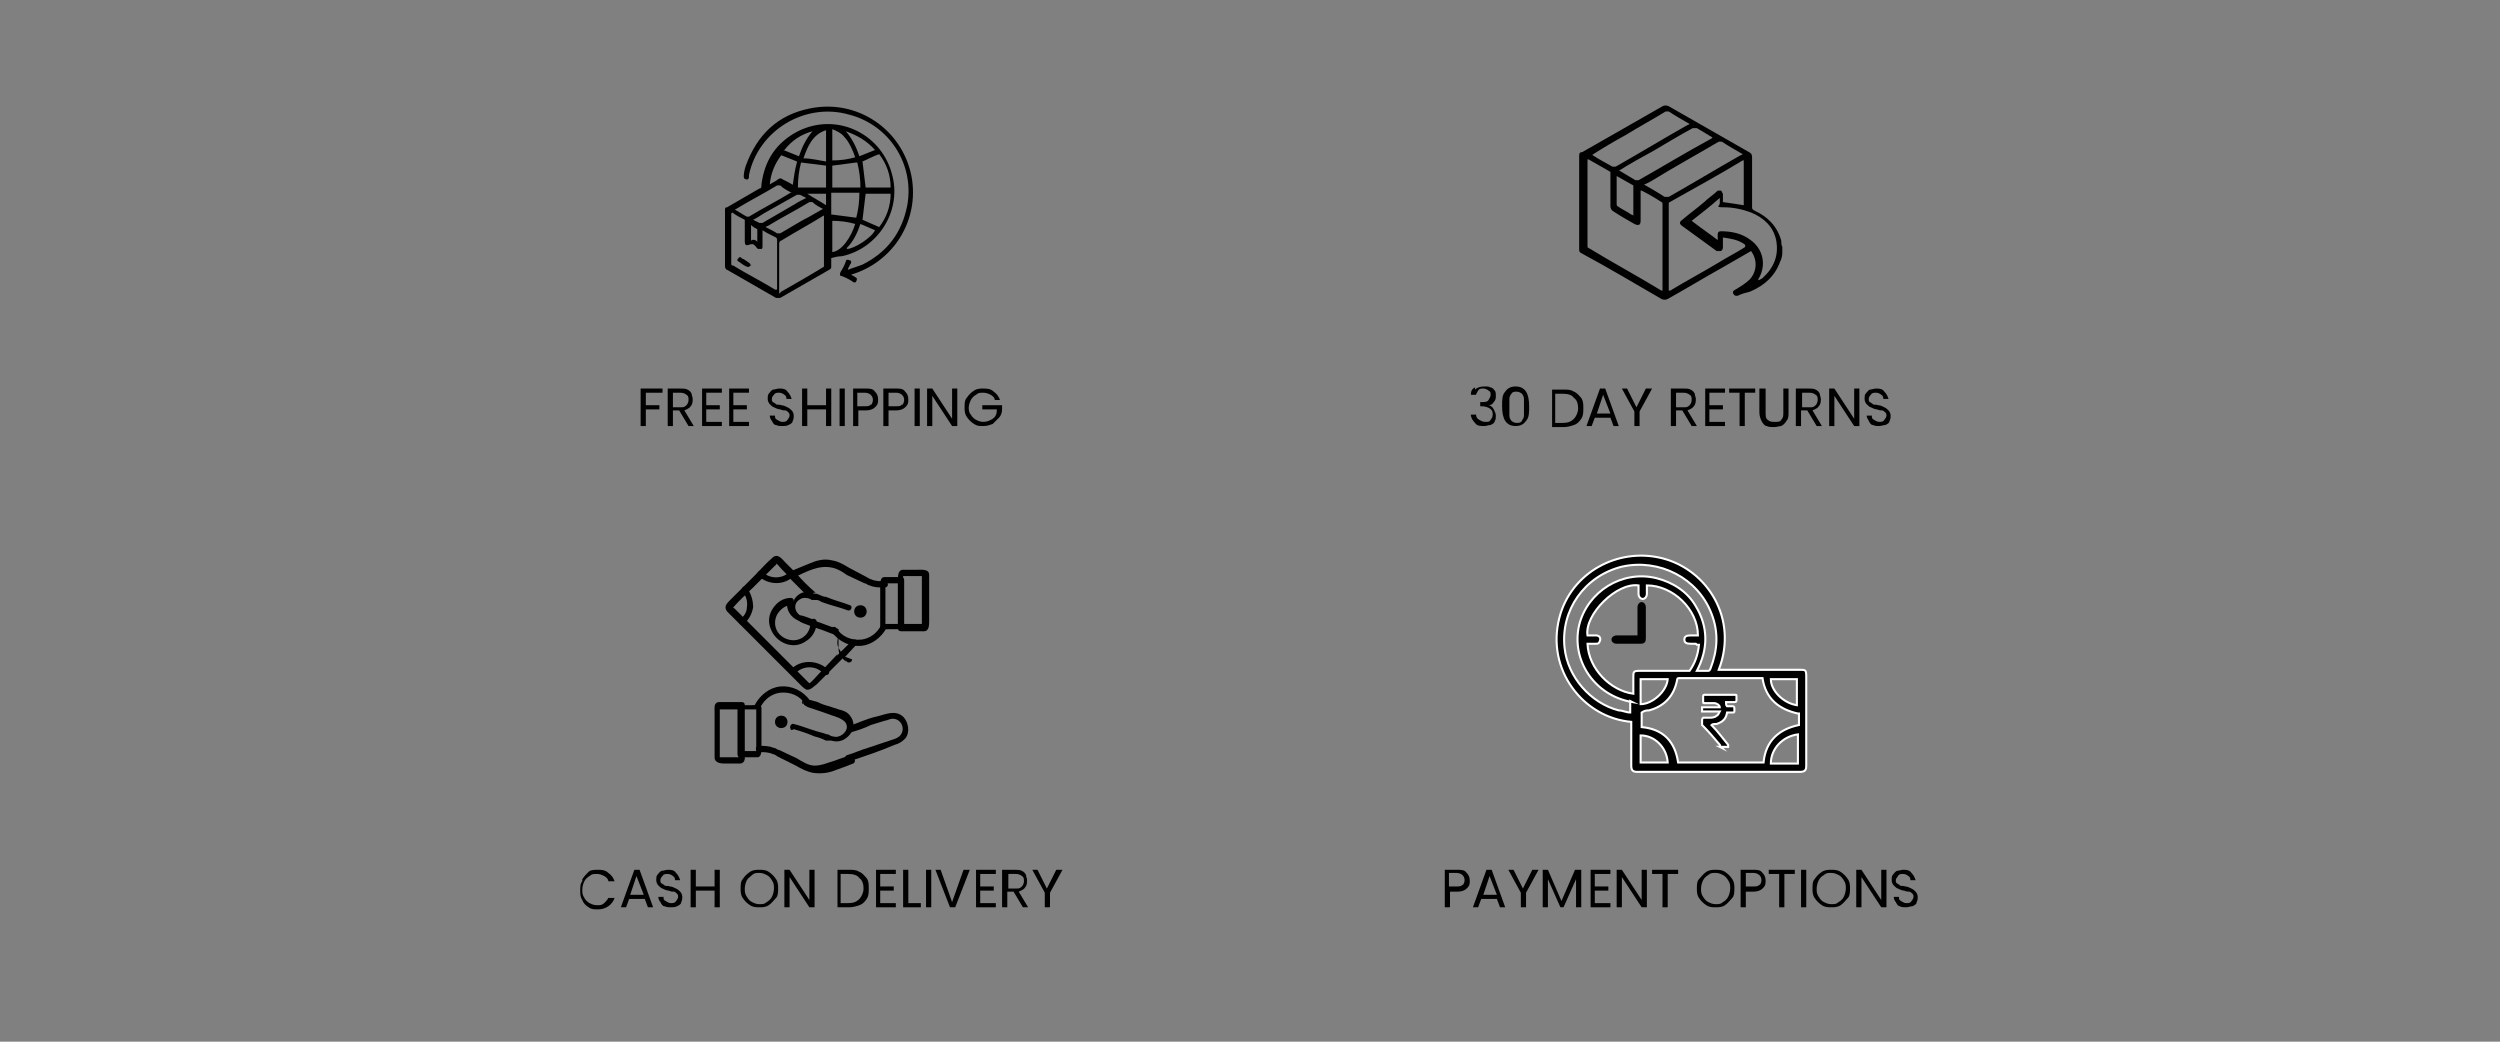 <svg xmlns="http://www.w3.org/2000/svg" id="Layer_1" viewBox="0 0 240 100"><rect x="0" y="0" width="240" height="100" fill="#808080" stroke="none"/><defs><style>      .st0, .st1, .st2 {        fill: #010101;      }      .st3 {        isolation: isolate;      }      .st4 {        stroke-width: .2px;      }      .st4, .st1, .st2 {        stroke-miterlimit: 10;      }      .st4, .st2 {        stroke: #fff;      }      .st1 {        stroke: #010101;        stroke-width: .4px;      }      .st2 {        stroke-width: .2px;      }    </style></defs><g><g><path class="st0" d="M78.1,56.9h.2c-.7-.6-1.3-1.2-1.9-1.9l-1-1c-.3-.3-.7-.9-1.2-.5-.6.5-1.2,1.2-1.8,1.8l-2.4,2.4c-.3.3-.5.6-.2,1,.1.1.2.2.3.3l2.1,2.1,4.7,4.7c.1.1.3.3.5.4.4.1.7-.3,1-.5.8-.8,1.6-1.6,2.4-2.4,0,0,.2-.2.2-.3v.2c0,0,1.2-1.3,1.2-1.3.3-.3-.1-.7-.4-.4l-.8.8c-.2.2-.6.5-.6.7v-.2c0,0-1.8,1.9-1.8,1.9-.3.3-.6.7-.9.9s0,0,0,0-.1-.1-.2-.2c-1.4-1.4-2.8-2.8-4.2-4.2l-2.2-2.2-.6-.6s-.1,0-.1-.1c0,0,0,0,0,0,.6-.7,1.3-1.3,1.9-1.9l2.1-2.1s.2-.1.1-.2c.1,0,.4.4.5.5.3.3.6.6.9,1,.4.4.8.8,1.1,1.1l.6.6c.1.1.2.3.4.3.4,0,.4-.6,0-.6h0s0,0,0,0Z"></path><path class="st0" d="M71.3,56.8c.3.4.5.9.4,1.5,0,.5-.3.9-.7,1.2-.1,0,0,.3,0,.4.1.1.3,0,.4,0,.5-.4.8-1,.9-1.6,0-.7-.2-1.3-.6-1.9-.2-.3-.7.1-.4.4h0s0,0,0,0Z"></path><path class="st0" d="M72.8,55.3c1,.9,2.5.9,3.4,0,.3-.3-.1-.7-.4-.4-.7.7-1.9.7-2.6,0-.3-.3-.7.2-.4.4h0Z"></path><path class="st0" d="M77.8,59.8c0,1.1-1,1.9-2.1,1.6s-1.6-1.4-1.1-2.4c.3-.5.8-.9,1.3-.9l-.3-.4c-.2.8.3,1.6,1.1,1.9.4.2.8.3,1.3.4.3.1.5-.4.2-.5-.4-.1-.8-.3-1.2-.4-.2,0-.4-.1-.5-.3-.3-.2-.4-.6-.3-1,0-.2,0-.4-.3-.4-.7,0-1.3.4-1.7,1-.4.6-.5,1.3-.2,2,.5,1.3,2.1,2,3.3,1.2.7-.4,1.1-1.1,1.1-1.9,0-.4-.6-.4-.6,0h0Z"></path><path class="st0" d="M76.3,64.7c.7-.8,2-.9,2.8,0,.3.3.7-.1.4-.4-1-1-2.7-1-3.6,0-.2.3.2.7.4.4h0Z"></path><path class="st0" d="M81,63c0-.2-.1-.2-.2-.3-.1-.2-.2-.3-.3-.5-.2-.4-.1-.8,0-1.3,0,0,0-.2,0-.3,0,0,0-.2,0-.1,0,0,0,0,0-.1s0,0,0,0c0,0-.2-.1-.3-.1-.7-.2-1.3-.5-2-.7-.4-.1-.8-.2-1.2-.4-.7-.3-.9-1.2-.3-1.6.5-.4,1-.1,1.5,0,0,0,0,0,0,0,0,0,.1,0,.2,0,.2,0,.3.1.5.2.8.3,1.7.5,2.5.8.3.1.5-.4.2-.5-.8-.3-1.6-.5-2.3-.8-.3,0-.6-.2-.9-.3,0,0,0,0,0,0,0,0,0,0-.1,0-.1,0-.2,0-.3-.1-.3-.1-.7-.1-1,0-.7.3-1.1,1-.9,1.8.1.6.6,1,1.2,1.2.7.3,1.5.5,2.2.8l.8.3c0,0,.1,0,.2,0,0,0-.1,0,0,0,.1,0,0,0,0,0s0,0,0,0c0,0,0,.2,0,.2,0,.1,0,.3,0,.4,0,.2,0,.5,0,.7,0,.5.3.9.7,1.2v-.2h0c0,.4.6.4.6,0,0,0,0,0,0,0Z"></path><path class="st0" d="M79.8,60.6c.7,1,1.8,1.5,2.9,1.4,1-.1,1.9-.8,2.4-1.7.2-.3-.3-.6-.5-.3-.4.8-1.1,1.3-1.9,1.4-1,.1-1.9-.3-2.4-1.1-.2-.3-.7,0-.5.3,0,0,0,0,0,0Z"></path><path class="st0" d="M76.3,55.4c1.1-.5,2.3-1.2,3.6-.9.5.1,1,.4,1.4.7l1.7.8c.2,0,.3.2.5.2.4.2.9.2,1.4.2s.4-.6,0-.6-.9,0-1.3-.2c-.1,0-.2-.1-.4-.2l-1.7-.9c-.5-.3-1-.6-1.6-.7-.8-.2-1.5,0-2.2.3l-1.7.7c-.3.1,0,.6.3.5h0s0,0,0,0Z"></path><path class="st0" d="M86.5,59.9h-1.2c0,0-.2,0-.3,0,0,0,0,.1,0,.1h0c0-.1,0-.2,0-.2v-3.5c0,0,0-.3,0-.4,0,0-.2,0,0,.1s.1,0,.2,0h1.3l-.3-.3v4.5c0,.4.6.4.6,0v-4.5c0-.2-.1-.3-.3-.3h-.8c-.3,0-.5,0-.8,0-.5,0-.4.9-.4,1.3v3c0,.2,0,.4,0,.5.2.3.7.2,1,.2h.9c.4,0,.4-.6,0-.6h0Z"></path><path class="st0" d="M88.6,59.9h-2.2l.3.3v-2.2c0-.9,0-1.8,0-2.7h0c0,0,0,0,0,0,.2,0,.4,0,.6,0h.8c.1,0,.3,0,.4,0,0,0,0,0,0,0v4.6s0,.1,0,.2c0,0,0,0,0,0-.4,0-.2.6.2.5.5,0,.5-.6.5-1v-3.4c0-.3,0-.6,0-1,0-.6-.7-.5-1.2-.5h-.9c-.2,0-.4,0-.5,0-.4.1-.4.6-.4,1v4.6c0,.2.1.3.3.3h2.2c.4,0,.4-.6,0-.6h0Z"></path><circle class="st1" cx="82.6" cy="58.7" r=".4"></circle><path class="st0" d="M76.2,70c.7.2,1.3.4,2,.7.4.1.7.2,1.1.4,0,0,0,0,.1,0,0,0,.2,0,0,0,0,0,0,0,0,0,0,0,0,0,.1,0,0,0,.2,0,.3,0,.7.2,1.3,0,1.8-.6s.4-1.3,0-1.8c-.3-.4-.7-.5-1.1-.6-.3-.1-.6-.2-.9-.3-.4-.1-.7-.2-1.1-.4l-.7-.2c0,0-.1,0-.2,0,0,0,0,0,0,0,0,0,.2,0,0,0,0,0,0,0,0,0v.2c0,0,0-.1,0-.2h0c0,0,0,0,0,0,0-.4-.6-.2-.6.2,0,0,0,.2.1.2v-.2c0,.3.3.4.5.5l1.2.4c.6.2,1.1.4,1.7.6.4.2.8.4.8.9s-.7,1.1-1.3.9c-.2,0-.3-.1-.5-.2-.2,0,0,0,0,0,0,0,0,0-.1,0-.3-.1-.6-.2-1-.3-.7-.2-1.4-.5-2.2-.7-.3-.1-.5.4-.2.6h0s0,0,0,0Z"></path><path class="st0" d="M77.8,67.3c-.7-1-1.8-1.5-2.9-1.4-1,.1-1.9.8-2.4,1.7-.2.3.3.6.5.3.4-.8,1.1-1.3,1.9-1.4,1-.1,1.9.3,2.4,1.1.2.3.7,0,.5-.3h0Z"></path><path class="st0" d="M81.6,72.5c-.5.2-.9.3-1.4.5-.7.2-1.3.5-2,.5-.6,0-1.2-.4-1.7-.7l-1.7-.8c-.2,0-.3-.2-.5-.2-.5-.2-.9-.2-1.4-.2s-.4.6,0,.6.9,0,1.3.2c.1,0,.3.1.4.2l1.8.9c.5.3,1.1.6,1.7.7.8.1,1.5,0,2.2-.3.6-.2,1.1-.4,1.6-.6.3-.1.2-.7-.2-.6h0Z"></path><path class="st0" d="M71.1,68.1h1.2c0,0,.2,0,.3,0,0,0,0-.1,0-.1h0c0,0,0,.2,0,.2v3.6c0,0,0,.3,0,.4,0,0,.2,0,0-.1,0,0-.1,0-.2,0h-1.3l.3.3v-4.6c0-.4-.6-.4-.6,0v4.6c0,.2.1.3.3.3h.8c.3,0,.5,0,.8,0,.5,0,.4-.9.4-1.3v-3c0-.2,0-.4,0-.5-.2-.3-.7-.2-1-.2h-.9c-.4,0-.4.6,0,.6h0Z"></path><path class="st0" d="M69,68.1h2.2l-.3-.3v3.9c0,.3,0,.7,0,1h0c0,0,0,0,0,0h-1.4c-.1,0-.3,0-.4,0,0,0,0,0,0,0v-4.7c0,0,0,0,0,0,.4,0,.4-.6,0-.6-.6,0-.5.5-.5.9v1.6c0,.9,0,1.9,0,2.8,0,.6.7.6,1.1.6h.9c.2,0,.4,0,.5,0,.5-.1.4-.6.4-1v-4.6c0-.2-.1-.3-.3-.3h-2.2c-.4,0-.4.6,0,.6h0Z"></path><circle class="st1" cx="75" cy="69.3" r=".4"></circle><path class="st0" d="M81.7,70.3c.7-.2,1.3-.4,1.9-.7l1.3-.4c.2,0,.5-.2.8-.2.8,0,1.2.9.8,1.5-.2.3-.5.4-.8.5l-2.4.8c-.7.2-1.3.5-2,.7-.3.1-.2.7.2.6,1.5-.5,3-1,4.4-1.6.4-.1.7-.3,1-.6.5-.6.3-1.6-.2-2.1-.8-.7-1.7-.2-2.6,0s-1.7.6-2.6.9c-.3.1-.2.7.2.6h0Z"></path></g><g class="st3"><path class="st0" d="M55.9,84.4c.2-.3.4-.5.6-.7s.6-.2.9-.2.7,0,1,.3c.3.2.5.5.6.8h-.6c0-.2-.2-.4-.4-.5s-.4-.2-.7-.2-.5,0-.7.2c-.2.1-.4.3-.5.5-.1.2-.2.5-.2.8s0,.5.2.8c.1.2.3.4.5.5.2.1.4.2.7.2s.5,0,.7-.2.3-.3.4-.5h.6c-.1.3-.3.6-.6.8s-.6.3-1,.3-.6,0-.9-.2c-.3-.2-.5-.4-.6-.7-.2-.3-.2-.6-.2-.9s0-.7.2-.9Z"></path><path class="st0" d="M62,86.3h-1.6l-.3.8h-.5l1.3-3.6h.5l1.3,3.6h-.5l-.3-.8ZM61.8,85.9l-.7-1.8-.6,1.8h1.3Z"></path><path class="st0" d="M63.8,87c-.2,0-.3-.2-.4-.4-.1-.1-.2-.3-.2-.5h.5c0,.2,0,.3.2.4s.3.2.5.2.4,0,.5-.2c.1-.1.2-.3.2-.4s0-.2-.1-.3-.2-.2-.3-.2c-.1,0-.3,0-.5-.1-.2,0-.4-.1-.6-.2-.1,0-.3-.2-.4-.3-.1-.1-.2-.3-.2-.5s0-.4.1-.5.2-.3.4-.4c.2,0,.4-.1.6-.1.3,0,.6,0,.8.3.2.2.3.4.4.7h-.5c0-.1,0-.3-.2-.4-.1-.1-.3-.2-.5-.2s-.4,0-.5.2c-.1.1-.2.2-.2.4s0,.2.1.3c0,0,.2.1.3.2s.3,0,.5.1c.2,0,.4.1.6.2s.3.2.4.3c.1.1.2.3.2.5s0,.3-.1.5c0,.2-.2.3-.4.4s-.4.1-.6.1-.4,0-.6-.1Z"></path><path class="st0" d="M69.1,83.5v3.6h-.5v-1.6h-1.8v1.6h-.5v-3.6h.5v1.6h1.8v-1.6h.5Z"></path><path class="st0" d="M72,86.9c-.3-.2-.5-.4-.7-.7-.2-.3-.2-.6-.2-.9s0-.7.2-.9c.2-.3.4-.5.7-.7.3-.2.6-.2.9-.2s.6,0,.9.2c.3.2.5.4.7.7.2.3.2.6.2.9s0,.7-.2.9-.4.5-.7.7c-.3.2-.6.2-.9.2s-.6,0-.9-.2ZM73.6,86.6c.2-.1.4-.3.5-.5s.2-.5.2-.8,0-.5-.2-.8-.3-.4-.5-.5-.4-.2-.7-.2-.5,0-.7.2-.4.3-.5.5-.2.5-.2.8,0,.5.2.8.3.4.5.5c.2.1.4.2.7.2s.5,0,.7-.2Z"></path><path class="st0" d="M78.2,87.1h-.5l-1.9-2.9v2.9h-.5v-3.6h.5l1.9,2.9v-2.9h.5v3.6Z"></path><path class="st0" d="M82.5,83.7c.3.1.5.4.7.6.2.3.2.6.2,1s0,.7-.2,1c-.2.3-.4.5-.7.6s-.6.2-1,.2h-1.1v-3.6h1.1c.4,0,.7,0,1,.2ZM82.5,86.3c.2-.2.4-.6.4-1s-.1-.8-.4-1c-.2-.3-.6-.4-1.1-.4h-.7v2.8h.7c.5,0,.8-.1,1.1-.4Z"></path><path class="st0" d="M84.5,83.9v1.2h1.3v.4h-1.3v1.2h1.5v.4h-1.9v-3.6h1.9v.4h-1.5Z"></path><path class="st0" d="M87.1,86.7h1.3v.4h-1.7v-3.6h.5v3.2Z"></path><path class="st0" d="M89.4,83.5v3.6h-.5v-3.6h.5Z"></path><path class="st0" d="M93.1,83.5l-1.4,3.6h-.5l-1.4-3.6h.5l1.1,3.1,1.1-3.1h.5Z"></path><path class="st0" d="M94.1,83.9v1.2h1.3v.4h-1.3v1.2h1.5v.4h-1.9v-3.6h1.9v.4h-1.5Z"></path><path class="st0" d="M98.2,87.1l-.9-1.5h-.6v1.5h-.5v-3.6h1.2c.3,0,.5,0,.7.1s.3.2.4.4c0,.2.1.3.1.5s0,.5-.2.7c-.1.2-.4.3-.6.4l.9,1.5h-.6ZM96.8,85.3h.7c.3,0,.4,0,.6-.2.1-.1.2-.3.2-.5s0-.4-.2-.5c-.1-.1-.3-.2-.6-.2h-.7v1.4Z"></path><path class="st0" d="M102,83.5l-1.2,2.2v1.4h-.5v-1.4l-1.2-2.2h.5l.9,1.8.9-1.8h.5Z"></path></g></g><g><path class="st0" d="M79.8,24.7v.9c0,.1,0,.2-.2.3-1.6.9-3.1,1.8-4.7,2.7-.1,0-.2,0-.4,0-1.6-.9-3.1-1.8-4.7-2.7-.1,0-.2-.2-.2-.3v-5.4c0-.2,0-.3.2-.3,1-.6,2.1-1.2,3.1-1.8.2,0,.2-.2.2-.4.3-2.3,1.4-4,3.5-5.1,3.8-1.9,8.2.3,9.1,4.4.8,3.4-1.5,6.9-4.9,7.6-.4,0-.7.1-1.1.2,0,0,0,0,0,0ZM75,28c0,0,0,0,0,0,1.4-.8,2.8-1.6,4.1-2.4,0,0,0-.1,0-.2v-4.6s0,0,0-.1c0,0-.1,0-.2.1-1.3.8-2.6,1.5-3.9,2.3-.1,0-.2.1-.2.3v4.8h0ZM70.2,20.5c0,0,0,.1,0,.1v4.7c0,.1,0,.2.2.2,1.3.8,2.7,1.5,4,2.3,0,0,.1,0,.2,0v-4.8c0,0,0-.1-.1-.2-.2-.1-.4-.2-.6-.3-.2-.1-.4-.2-.7-.4v1.6c0,0,0,.2-.1.2,0,0-.2,0-.3,0-.1,0-.2-.2-.3-.3-.2-.2-.3-.2-.6-.1-.3.1-.4,0-.4-.3v-1.9c0,0,0-.2,0-.2-.4-.2-.8-.4-1.2-.7h0ZM83.1,18h2.4c0-1.2-.4-2.3-1.1-3.2-.6.2-1.1.5-1.6.7.1.8.2,1.7.3,2.5h0ZM83.1,18.6c-.1.9-.2,1.7-.3,2.5.5.2,1.1.5,1.6.7.7-.9,1.1-2,1.1-3.2h-2.4ZM70.5,20.1c.4.2.8.5,1.2.7,0,0,.2,0,.2,0,1.3-.8,2.7-1.5,4-2.3,0,0,0,0,.1,0-.4-.2-.8-.4-1.1-.7-.1,0-.2,0-.3,0-1.3.8-2.7,1.5-4,2.3,0,0-.1,0-.2.1h0ZM79.1,20.1c-.4-.2-.8-.4-1.1-.7-.1,0-.2,0-.3,0-1.3.8-2.7,1.5-4,2.3,0,0-.1,0-.2.1.4.2.8.4,1.1.6.1,0,.2,0,.3,0,.9-.5,1.8-1.1,2.8-1.6.5-.3.9-.5,1.4-.8h0ZM82.2,15.6c-.8.1-1.6.2-2.3.3v2.1h2.7c0-.8-.1-1.6-.3-2.4h0ZM79.3,15.9c-.8-.1-1.6-.2-2.4-.3-.2.8-.3,1.5-.3,2.4h2.7s0-2.1,0-2.1ZM79.9,20.6c.8.1,1.6.2,2.3.3.2-.8.3-1.5.3-2.4h-2.7s0,2.1,0,2.1ZM76.1,17.8c.1-.7.2-1.5.4-2.2,0,0,0-.1,0-.1-.5-.2-1-.4-1.5-.6-.6.8-1,1.7-1.1,2.8.3-.2.6-.3.8-.5.2-.1.3-.1.4,0,.4.2.8.4,1.1.6h0ZM77.1,15.2c.8,0,1.5.2,2.2.3v-3c-1.3.4-1.8,1.6-2.2,2.8ZM79.9,12.4v3c.8,0,1.5-.1,2.2-.3-.2-.6-.6-1.5-1-1.9-.3-.4-.7-.6-1.2-.8ZM79.9,21.2v3c.9-.1,1.8-1.4,2.2-2.7-.7-.2-1.4-.3-2.2-.3ZM72.3,21.1c.2.1.4.2.6.3.1,0,.2,0,.3,0,1-.6,2.1-1.2,3.1-1.8.3-.2.7-.4,1.1-.6-.2-.1-.4-.2-.6-.3,0,0-.2,0-.3,0-1.1.6-2.1,1.2-3.2,1.8-.3.2-.6.4-1,.6h0ZM81.3,23.9c.7,0,2.4-1.1,2.7-1.8-.5-.2-.9-.4-1.4-.6-.3.9-.7,1.7-1.3,2.3h0ZM84,14.4c-.8-.9-1.7-1.4-2.8-1.8.6.7,1,1.5,1.3,2.4.5-.2,1-.4,1.5-.6h0ZM75.2,14.4c.5.2,1,.4,1.5.6.3-.9.7-1.7,1.3-2.4-1.1.3-2,.9-2.7,1.8h0ZM79.3,18.6h-1.8c.6.4,1.2.7,1.8,1.1v-1.1h0ZM72.7,23.2v-1.1s0-.1,0-.1c-.2-.1-.4-.2-.6-.4v1.5c.3-.2.5,0,.7.2h0Z"></path><path class="st0" d="M81.6,26.3c.2.1.3.2.5.3.2.1.2.2.1.4,0,.1-.2.2-.4,0-.3-.2-.7-.4-1-.5-.2,0-.2-.2-.1-.4.2-.3.4-.7.5-1,0-.2.2-.2.4-.1.1,0,.2.2,0,.4,0,.1-.2.3-.2.5,0,0,0,0,0,0,.5-.2.9-.3,1.4-.5,2.4-1.2,3.8-3.1,4.3-5.7.7-3.9-1.7-7.7-5.6-8.7-4.2-1.2-8.7,1.5-9.6,5.8,0,0,0,.1,0,.2,0,.2-.2.3-.3.2-.2,0-.2-.2-.2-.3,0-.3.1-.7.2-1,1.1-3,3.1-4.9,6.2-5.5,4.5-.9,8.8,2,9.7,6.5.8,4.2-1.7,8.3-5.9,9.5,0,0,0,0-.1,0h0Z"></path><path class="st0" d="M72.1,25.3c0,.2-.2.4-.4.3-.3-.1-.5-.3-.8-.5-.1,0-.2-.2,0-.3,0-.1.2-.2.3,0,.3.1.5.3.8.5,0,0,0,.1.1.2h0Z"></path><g class="st3"><path class="st0" d="M63.6,37.3v.4h-1.6v1.2h1.3v.4h-1.3v1.6h-.5v-3.6h2Z"></path><path class="st0" d="M66.1,40.9l-.9-1.5h-.6v1.5h-.5v-3.6h1.2c.3,0,.5,0,.7.1s.3.2.4.4c0,.2.1.3.1.5s0,.5-.2.7c-.1.2-.4.3-.6.4l.9,1.5h-.6ZM64.6,39.1h.7c.3,0,.4,0,.6-.2.1-.1.2-.3.2-.5s0-.4-.2-.5c-.1-.1-.3-.2-.6-.2h-.7v1.4Z"></path><path class="st0" d="M67.8,37.7v1.2h1.3v.4h-1.3v1.2h1.5v.4h-1.9v-3.6h1.9v.4h-1.5Z"></path><path class="st0" d="M70.4,37.7v1.2h1.3v.4h-1.3v1.2h1.5v.4h-1.9v-3.6h1.9v.4h-1.5Z"></path><path class="st0" d="M74.5,40.8c-.2,0-.3-.2-.4-.4-.1-.1-.2-.3-.2-.5h.5c0,.2,0,.3.2.4s.3.2.5.2.4,0,.5-.2c.1-.1.2-.3.2-.4s0-.2-.1-.3-.2-.2-.3-.2c-.1,0-.3,0-.5-.1-.2,0-.4-.1-.6-.2-.1,0-.3-.2-.4-.3-.1-.1-.2-.3-.2-.5s0-.4.1-.5.2-.3.4-.4c.2,0,.4-.1.6-.1.3,0,.6,0,.8.3.2.2.3.4.4.7h-.5c0-.1,0-.3-.2-.4-.1-.1-.3-.2-.5-.2s-.4,0-.5.2c-.1.1-.2.2-.2.4s0,.2.1.3c0,0,.2.1.3.2s.3,0,.5.1c.2,0,.4.1.6.2s.3.2.4.3c.1.1.2.3.2.5s0,.3-.1.5c0,.2-.2.3-.4.4s-.4.1-.6.1-.4,0-.6-.1Z"></path><path class="st0" d="M79.8,37.3v3.6h-.5v-1.6h-1.8v1.6h-.5v-3.6h.5v1.6h1.8v-1.6h.5Z"></path><path class="st0" d="M81.1,37.3v3.6h-.5v-3.6h.5Z"></path><path class="st0" d="M84,39.1c-.2.2-.5.3-.9.3h-.7v1.5h-.5v-3.6h1.2c.4,0,.7,0,.9.3.2.2.3.4.3.8s-.1.5-.3.7ZM83.6,38.9c.1-.1.2-.3.2-.5,0-.4-.3-.7-.8-.7h-.7v1.3h.7c.3,0,.5,0,.6-.2Z"></path><path class="st0" d="M86.9,39.1c-.2.2-.5.3-.9.3h-.7v1.5h-.5v-3.6h1.2c.4,0,.7,0,.9.3.2.2.3.4.3.8s-.1.5-.3.7ZM86.6,38.9c.1-.1.2-.3.2-.5,0-.4-.3-.7-.8-.7h-.7v1.3h.7c.3,0,.5,0,.6-.2Z"></path><path class="st0" d="M88.3,37.3v3.6h-.5v-3.6h.5Z"></path><path class="st0" d="M91.9,40.9h-.5l-1.9-2.9v2.9h-.5v-3.6h.5l1.9,2.9v-2.9h.5v3.6Z"></path><path class="st0" d="M95.5,38.4c0-.2-.2-.4-.4-.5-.2-.1-.4-.2-.7-.2s-.5,0-.7.2c-.2.1-.4.3-.5.5-.1.2-.2.5-.2.7s0,.5.2.7c.1.2.3.4.5.5.2.1.4.2.7.2s.6-.1.9-.3.4-.5.4-.9h-1.4v-.4h1.9v.4c0,.3-.1.6-.3.8-.2.2-.4.4-.6.6-.3.1-.5.2-.9.2s-.6,0-.9-.2c-.3-.2-.5-.4-.7-.7-.2-.3-.2-.6-.2-.9s0-.7.2-.9c.2-.3.4-.5.7-.7.3-.2.6-.2.9-.2s.7,0,1,.3c.3.2.5.5.6.8h-.6Z"></path></g></g><g><path class="st0" d="M171.1,24.3c0,.3-.1.6-.2.8-.5,1.4-1.5,2.3-2.9,2.9-.4.1-.8.2-1.2.4-.2,0-.3,0-.4-.2s0-.3.2-.4c.5-.3,1-.6,1.4-1,.7-.8.7-1.9.1-2.7-.9.5-1.7,1-2.6,1.5-1.8,1-3.6,2.1-5.4,3.1-.2.1-.4.1-.6,0-2.6-1.5-5.1-3-7.7-4.4-.2-.1-.2-.2-.2-.4v-8.9c0-.2,0-.4.3-.4,2.6-1.5,5.1-2.9,7.7-4.4.2-.1.4-.1.6,0,2.6,1.5,5.1,2.9,7.7,4.4.2.1.3.2.3.5v4.8c0,.1,0,.2.2.3,1.3.6,2.2,1.5,2.6,2.9,0,.2,0,.4.1.6v.9h0ZM152.4,15.3v8.3c0,.1,0,.2.1.2,2.3,1.4,4.7,2.7,7,4.1,0,0,.1,0,.1,0v-8.3c0,0,0-.2-.1-.2-.6-.4-1.3-.8-1.9-1.1,0,0,0,0-.1,0v2.9c0,.4-.2.5-.6.3-.7-.4-1.4-.8-2-1.2-.2-.1-.3-.3-.3-.5v-3.1c0,0,0-.2,0-.2-.7-.4-1.4-.8-2.1-1.2h0s0,0,0,0ZM160.3,27.9c0,0,.1,0,.2-.1,1.5-.9,3-1.7,4.5-2.6.8-.5,1.6-.9,2.4-1.4.2-.1.2-.3,0-.4-.6-.4-1.3-.5-2-.6v.9c0,.1,0,.3-.2.4-.1,0-.3,0-.4,0-1.1-.8-2.2-1.6-3.3-2.4-.3-.2-.3-.4,0-.6.7-.6,1.4-1.1,2.1-1.7.4-.4.9-.7,1.3-1.1,0,0,.2,0,.3,0s.1.2.2.3c0,0,0,.2,0,.2v.6c.7.1,1.4.2,2,.3v-4.3c0,0-.1,0-.1,0-2.3,1.4-4.7,2.7-7,4-.1,0-.1.1-.1.3v8.2h0,0ZM164.9,23.2v-.7c0-.2.1-.3.3-.3,1,0,2,.2,2.8.8,1.3.9,1.6,2.5.8,3.8,0,0,0,0,0,.1.1,0,.2-.1.4-.2,1.1-1,1.6-2.2,1.3-3.7-.3-1.3-1.2-2.1-2.4-2.6-.8-.3-1.7-.5-2.6-.5s-.4-.1-.4-.4v-.5c-.9.8-1.8,1.5-2.7,2.2.9.7,1.8,1.3,2.7,2h0ZM152.7,14.8c0,0,.1,0,.2.1.6.4,1.2.7,1.9,1.1.1,0,.2,0,.3,0,2.3-1.3,4.6-2.7,6.9-4,0,0,.1,0,.2-.1-.7-.4-1.4-.8-2-1.2-.1,0-.2,0-.3,0-1.3.8-2.6,1.5-3.9,2.3-1.1.6-2.1,1.2-3.2,1.9h0ZM157.8,17.7c.7.4,1.4.8,2,1.2.1,0,.2,0,.4,0,2.3-1.3,4.6-2.7,6.9-4,0,0,.1,0,.2-.1-.7-.4-1.4-.8-2-1.2-.1,0-.2,0-.3,0-2.2,1.3-4.4,2.5-6.5,3.8-.2.1-.4.2-.6.3h0ZM155.5,16.4c.5.3,1,.6,1.5.9.1,0,.2,0,.3,0,2.3-1.3,4.6-2.7,7-4,0,0,0,0,.1-.1-.5-.3-1-.6-1.5-.9-.1,0-.2,0-.4,0-1.3.7-2.6,1.5-3.8,2.2-1.1.6-2.2,1.2-3.3,1.9h0ZM155.2,16.9s0,0,0,0v2.7c0,0,0,.2.1.2.4.3.9.5,1.3.8,0,0,.1,0,.2.1v-2.8s0-.1,0-.1c-.5-.3-1.1-.6-1.6-.9h0Z"></path><g class="st3"><path class="st0" d="M141.6,37.4c.2-.2.5-.3.9-.3s.4,0,.6.1c.2,0,.3.2.4.3s.1.3.1.5,0,.4-.2.6c-.1.2-.3.3-.5.3h0c.2,0,.4.2.5.4.1.2.2.4.2.6s0,.4-.1.5c0,.2-.2.3-.4.4-.2,0-.4.1-.6.1-.4,0-.7,0-.9-.3-.2-.2-.4-.5-.4-.8h.5c0,.2.1.4.3.5s.3.2.6.2.4,0,.5-.2c.1-.1.2-.3.2-.5s0-.4-.3-.6c-.2-.1-.4-.2-.8-.2h-.1v-.4h.1c.3,0,.6,0,.7-.2s.2-.3.2-.5,0-.3-.2-.4c-.1-.1-.3-.2-.5-.2s-.4,0-.5.2-.2.3-.2.4h-.5c0-.3.1-.6.4-.7Z"></path><path class="st0" d="M144.5,37.6c.2-.3.5-.5,1-.5s.8.2,1,.5c.2.3.3.8.3,1.4s0,1.1-.3,1.4c-.2.3-.5.5-1,.5s-.8-.2-1-.5c-.2-.3-.3-.8-.3-1.4s0-1.1.3-1.4ZM146.3,38.3c0-.2-.1-.4-.2-.5-.1-.1-.3-.2-.5-.2s-.4,0-.5.2c-.1.1-.2.3-.2.5,0,.2,0,.5,0,.8s0,.6,0,.8c0,.2.1.4.2.5s.3.2.5.2.4,0,.5-.2.2-.3.2-.5c0-.2,0-.5,0-.8s0-.6,0-.8Z"></path><path class="st0" d="M151.1,37.6c.3.1.5.4.7.6.2.3.2.6.2,1s0,.7-.2,1c-.2.3-.4.5-.7.6s-.6.2-1,.2h-1.1v-3.6h1.1c.4,0,.7,0,1,.2ZM151.1,40.2c.2-.2.4-.6.4-1s-.1-.8-.4-1c-.2-.3-.6-.4-1.1-.4h-.7v2.8h.7c.5,0,.8-.1,1.1-.4Z"></path><path class="st0" d="M154.7,40.1h-1.6l-.3.8h-.5l1.3-3.6h.5l1.3,3.6h-.5l-.3-.8ZM154.6,39.7l-.7-1.8-.6,1.8h1.3Z"></path><path class="st0" d="M158.6,37.3l-1.2,2.2v1.4h-.5v-1.4l-1.2-2.2h.5l.9,1.8.9-1.8h.5Z"></path><path class="st0" d="M162.4,40.9l-.9-1.5h-.6v1.5h-.5v-3.6h1.2c.3,0,.5,0,.7.1s.3.2.4.4c0,.2.1.3.1.5s0,.5-.2.7c-.1.2-.4.3-.6.4l.9,1.5h-.6ZM160.9,39.1h.7c.3,0,.4,0,.6-.2.1-.1.2-.3.2-.5s0-.4-.2-.5c-.1-.1-.3-.2-.6-.2h-.7v1.4Z"></path><path class="st0" d="M164.1,37.7v1.2h1.3v.4h-1.3v1.2h1.5v.4h-1.9v-3.6h1.9v.4h-1.5Z"></path><path class="st0" d="M168.5,37.3v.4h-1v3.2h-.5v-3.2h-1v-.4h2.4Z"></path><path class="st0" d="M169.5,37.3v2.3c0,.3,0,.6.2.7.2.2.4.2.7.2s.5,0,.6-.2c.2-.2.2-.4.2-.7v-2.3h.5v2.3c0,.3,0,.6-.2.8-.1.2-.3.4-.5.5-.2,0-.4.1-.7.1s-.5,0-.7-.1c-.2,0-.4-.3-.5-.5-.1-.2-.2-.5-.2-.8v-2.3h.5Z"></path><path class="st0" d="M174.4,40.9l-.9-1.5h-.6v1.5h-.5v-3.6h1.2c.3,0,.5,0,.7.1s.3.2.4.4c0,.2.1.3.1.5s0,.5-.2.7c-.1.2-.4.3-.6.4l.9,1.5h-.6ZM173,39.1h.7c.3,0,.4,0,.6-.2.1-.1.2-.3.2-.5s0-.4-.2-.5c-.1-.1-.3-.2-.6-.2h-.7v1.4Z"></path><path class="st0" d="M178.5,40.9h-.5l-1.9-2.9v2.9h-.5v-3.6h.5l1.9,2.9v-2.9h.5v3.6Z"></path><path class="st0" d="M179.8,40.8c-.2,0-.3-.2-.4-.4s-.2-.3-.2-.5h.5c0,.2,0,.3.2.4s.3.2.5.2.4,0,.5-.2c.1-.1.2-.3.2-.4s0-.2-.1-.3c0,0-.2-.2-.3-.2s-.3,0-.5-.1c-.2,0-.4-.1-.6-.2-.1,0-.3-.2-.4-.3-.1-.1-.2-.3-.2-.5s0-.4.1-.5.2-.3.4-.4c.2,0,.4-.1.6-.1.3,0,.6,0,.8.3.2.2.3.4.4.7h-.5c0-.1,0-.3-.2-.4-.1-.1-.3-.2-.5-.2s-.4,0-.5.2c-.1.1-.2.2-.2.4s0,.2.1.3c0,0,.2.1.3.2s.3,0,.5.1c.2,0,.4.1.6.2s.3.2.4.3c.1.1.2.3.2.5s0,.3-.1.5c0,.2-.2.3-.4.4-.2,0-.4.1-.6.1s-.4,0-.6-.1Z"></path></g></g><g><g class="st3"><path class="st0" d="M140.8,85.3c-.2.2-.5.3-.9.3h-.7v1.5h-.5v-3.6h1.2c.4,0,.7,0,.9.3.2.2.3.4.3.8s-.1.5-.3.7ZM140.4,85c.1-.1.2-.3.2-.5,0-.4-.3-.7-.8-.7h-.7v1.3h.7c.3,0,.5,0,.6-.2Z"></path><path class="st0" d="M143.8,86.3h-1.6l-.3.8h-.5l1.3-3.6h.5l1.3,3.6h-.5l-.3-.8ZM143.7,85.9l-.7-1.8-.6,1.8h1.3Z"></path><path class="st0" d="M147.7,83.5l-1.2,2.2v1.4h-.5v-1.4l-1.2-2.2h.5l.9,1.8.9-1.8h.5Z"></path><path class="st0" d="M151.8,83.5v3.6h-.5v-2.7l-1.2,2.7h-.3l-1.2-2.7v2.7h-.5v-3.6h.5l1.3,3,1.3-3h.5Z"></path><path class="st0" d="M153.1,83.9v1.2h1.3v.4h-1.3v1.2h1.5v.4h-1.9v-3.6h1.9v.4h-1.5Z"></path><path class="st0" d="M158.1,87.1h-.5l-1.9-2.9v2.9h-.5v-3.6h.5l1.9,2.9v-2.9h.5v3.6Z"></path><path class="st0" d="M161.1,83.5v.4h-1v3.2h-.5v-3.2h-1v-.4h2.4Z"></path><path class="st0" d="M163.8,86.9c-.3-.2-.5-.4-.7-.7-.2-.3-.2-.6-.2-.9s0-.7.2-.9.4-.5.7-.7c.3-.2.6-.2.9-.2s.6,0,.9.2c.3.2.5.4.7.7.2.3.2.6.2.9s0,.7-.2.9-.4.5-.7.7c-.3.2-.6.2-.9.2s-.6,0-.9-.2ZM165.4,86.6c.2-.1.4-.3.5-.5s.2-.5.2-.8,0-.5-.2-.8-.3-.4-.5-.5c-.2-.1-.4-.2-.7-.2s-.5,0-.7.2c-.2.1-.4.3-.5.5s-.2.5-.2.8,0,.5.2.8.3.4.5.5.4.2.7.2.5,0,.7-.2Z"></path><path class="st0" d="M169.2,85.3c-.2.2-.5.3-.9.3h-.7v1.5h-.5v-3.6h1.2c.4,0,.7,0,.9.3.2.2.3.4.3.8s-.1.5-.3.7ZM168.9,85c.1-.1.2-.3.2-.5,0-.4-.3-.7-.8-.7h-.7v1.3h.7c.3,0,.5,0,.6-.2Z"></path><path class="st0" d="M172.3,83.5v.4h-1v3.2h-.5v-3.2h-1v-.4h2.4Z"></path><path class="st0" d="M173.4,83.5v3.6h-.5v-3.6h.5Z"></path><path class="st0" d="M174.9,86.9c-.3-.2-.5-.4-.7-.7-.2-.3-.2-.6-.2-.9s0-.7.2-.9c.2-.3.4-.5.7-.7.3-.2.6-.2.9-.2s.6,0,.9.2c.3.2.5.4.7.7.2.3.2.6.2.9s0,.7-.2.9-.4.5-.7.7c-.3.2-.6.2-.9.2s-.6,0-.9-.2ZM176.5,86.6c.2-.1.4-.3.5-.5s.2-.5.2-.8,0-.5-.2-.8-.3-.4-.5-.5c-.2-.1-.4-.2-.7-.2s-.5,0-.7.2c-.2.1-.4.3-.5.5s-.2.5-.2.8,0,.5.2.8.3.4.5.5c.2.1.4.2.7.2s.5,0,.7-.2Z"></path><path class="st0" d="M181.1,87.1h-.5l-1.9-2.9v2.9h-.5v-3.6h.5l1.9,2.9v-2.9h.5v3.6Z"></path><path class="st0" d="M182.4,87c-.2,0-.3-.2-.4-.4-.1-.1-.2-.3-.2-.5h.5c0,.2,0,.3.2.4s.3.2.5.2.4,0,.5-.2c.1-.1.2-.3.2-.4s0-.2-.1-.3c0,0-.2-.2-.3-.2-.1,0-.3,0-.5-.1-.2,0-.4-.1-.6-.2-.1,0-.3-.2-.4-.3-.1-.1-.2-.3-.2-.5s0-.4.1-.5.2-.3.4-.4c.2,0,.4-.1.6-.1.3,0,.6,0,.8.3.2.2.3.4.4.7h-.5c0-.1,0-.3-.2-.4-.1-.1-.3-.2-.5-.2s-.4,0-.5.2-.2.2-.2.4,0,.2.1.3c0,0,.2.1.3.2s.3,0,.5.1c.2,0,.4.1.6.2s.3.2.4.3.2.3.2.5,0,.3-.1.5c0,.2-.2.3-.4.4-.2,0-.4.1-.6.1s-.5,0-.6-.1Z"></path></g><path class="st0" d="M157.2,61v-2.7c0-.3.2-.5.4-.5s.4.2.4.5v3c0,.3-.1.5-.5.5h-2.3c-.3,0-.5-.2-.5-.4,0-.2.2-.4.5-.4h2Z"></path><path class="st4" d="M165.1,64.3h7.7c.5,0,.6,0,.6.6v8.6c0,.4-.1.6-.6.6h-15.6c-.4,0-.6-.1-.6-.6v-4.2c-4.6-.4-8.2-5-6.9-10,1.1-4.3,5.6-6.8,9.9-5.7,4.3,1.1,7.3,5.8,5.4,10.7h0ZM172.6,68.5c-1.8-.4-3.1-1.4-3.4-3.4,0,0,0,0,0,0h-8c-.1,0-.2,0-.2.2-.3,1.5-1.2,2.5-2.7,2.9-.2,0-.4,0-.7.2v1.4c2.1.2,3.2,1.4,3.5,3.4h8.2c.2-2.1,1.5-3.2,3.4-3.6v-1.1h0ZM162.8,61.8h-.5c-.4,0-.6-.1-.6-.4s.2-.4.6-.4h.7c0-2.5-2.4-4.8-4.9-4.8v.8c0,.3-.2.5-.4.5-.2,0-.4-.2-.4-.5v-.8c-2.1-.3-5.2,2.8-4.9,4.8h.8c.3,0,.5.2.4.5s-.2.3-.4.3h-.8c.1,2.4,2.2,4.5,4.4,4.8v-1.6c0-.5,0-.6.6-.6h4.5c.1,0,.2,0,.3,0,.5-.7.8-1.5.9-2.5h-.2,0ZM156.7,67.4c-3.6-.6-5.9-4-5.1-7.4.8-3.2,4.1-5.3,7.4-4.5,1.6.4,3,1.3,3.8,2.7,1.2,2,1.2,4.1.1,6.2h1c.2,0,.2,0,.3-.2.7-1.8.8-3.5.1-5.3-1.3-3.4-5-5.3-8.6-4.5-3.6.9-5.9,4.2-5.5,7.8.3,2.8,2.5,5.3,5.2,6,.4,0,.7.2,1.1.2v-1.1h0ZM172.6,70.5c-1.5.2-2.6,1.4-2.6,2.8h2.6v-2.8ZM157.5,73.2h2.6c-.1-1.5-1.3-2.6-2.6-2.6v2.6ZM170,65.2c0,1.1,1.2,2.3,2.5,2.5v-2.5h-2.5ZM157.5,65.2v2.4c1.1,0,2.5-1.2,2.6-2.4h-2.6Z"></path><path class="st2" d="M165.3,71.8c0,0-.2-.2-.2-.3-.5-.6-1.1-1.3-1.7-1.9,0,0,0,0,0-.1v-.4c0,0,0-.1.1-.2.2,0,.4,0,.6,0,.2,0,.5,0,.7-.2.1,0,.2-.2.3-.4h-1.6c0,0-.1,0-.1,0v-.4c0,0,0,0,.1,0h1.6c0,0,0-.1-.1-.2-.1-.1-.3-.2-.4-.2-.1,0-.3,0-.5,0h-.5c-.1,0-.1,0-.1-.2v-.4c0-.1,0-.2.1-.2h3c.1,0,.1,0,.1.2v.3c0,.1,0,.2-.2.2h-.8c0,0,0,0,0,.1,0,.1,0,.2.1.3,0,0,0,0,0,0h.5c.1,0,.2,0,.2.2v.3c0,0,0,.1-.1.1h-.6s0,0,0,0c-.1.6-.4.9-1,1.1-.2,0-.4,0-.5.1,0,0,0,0,0,0,.6.6,1.1,1.3,1.6,1.9,0,0,0,.2,0,.2h-.8s0,0,0,0Z"></path></g></svg>